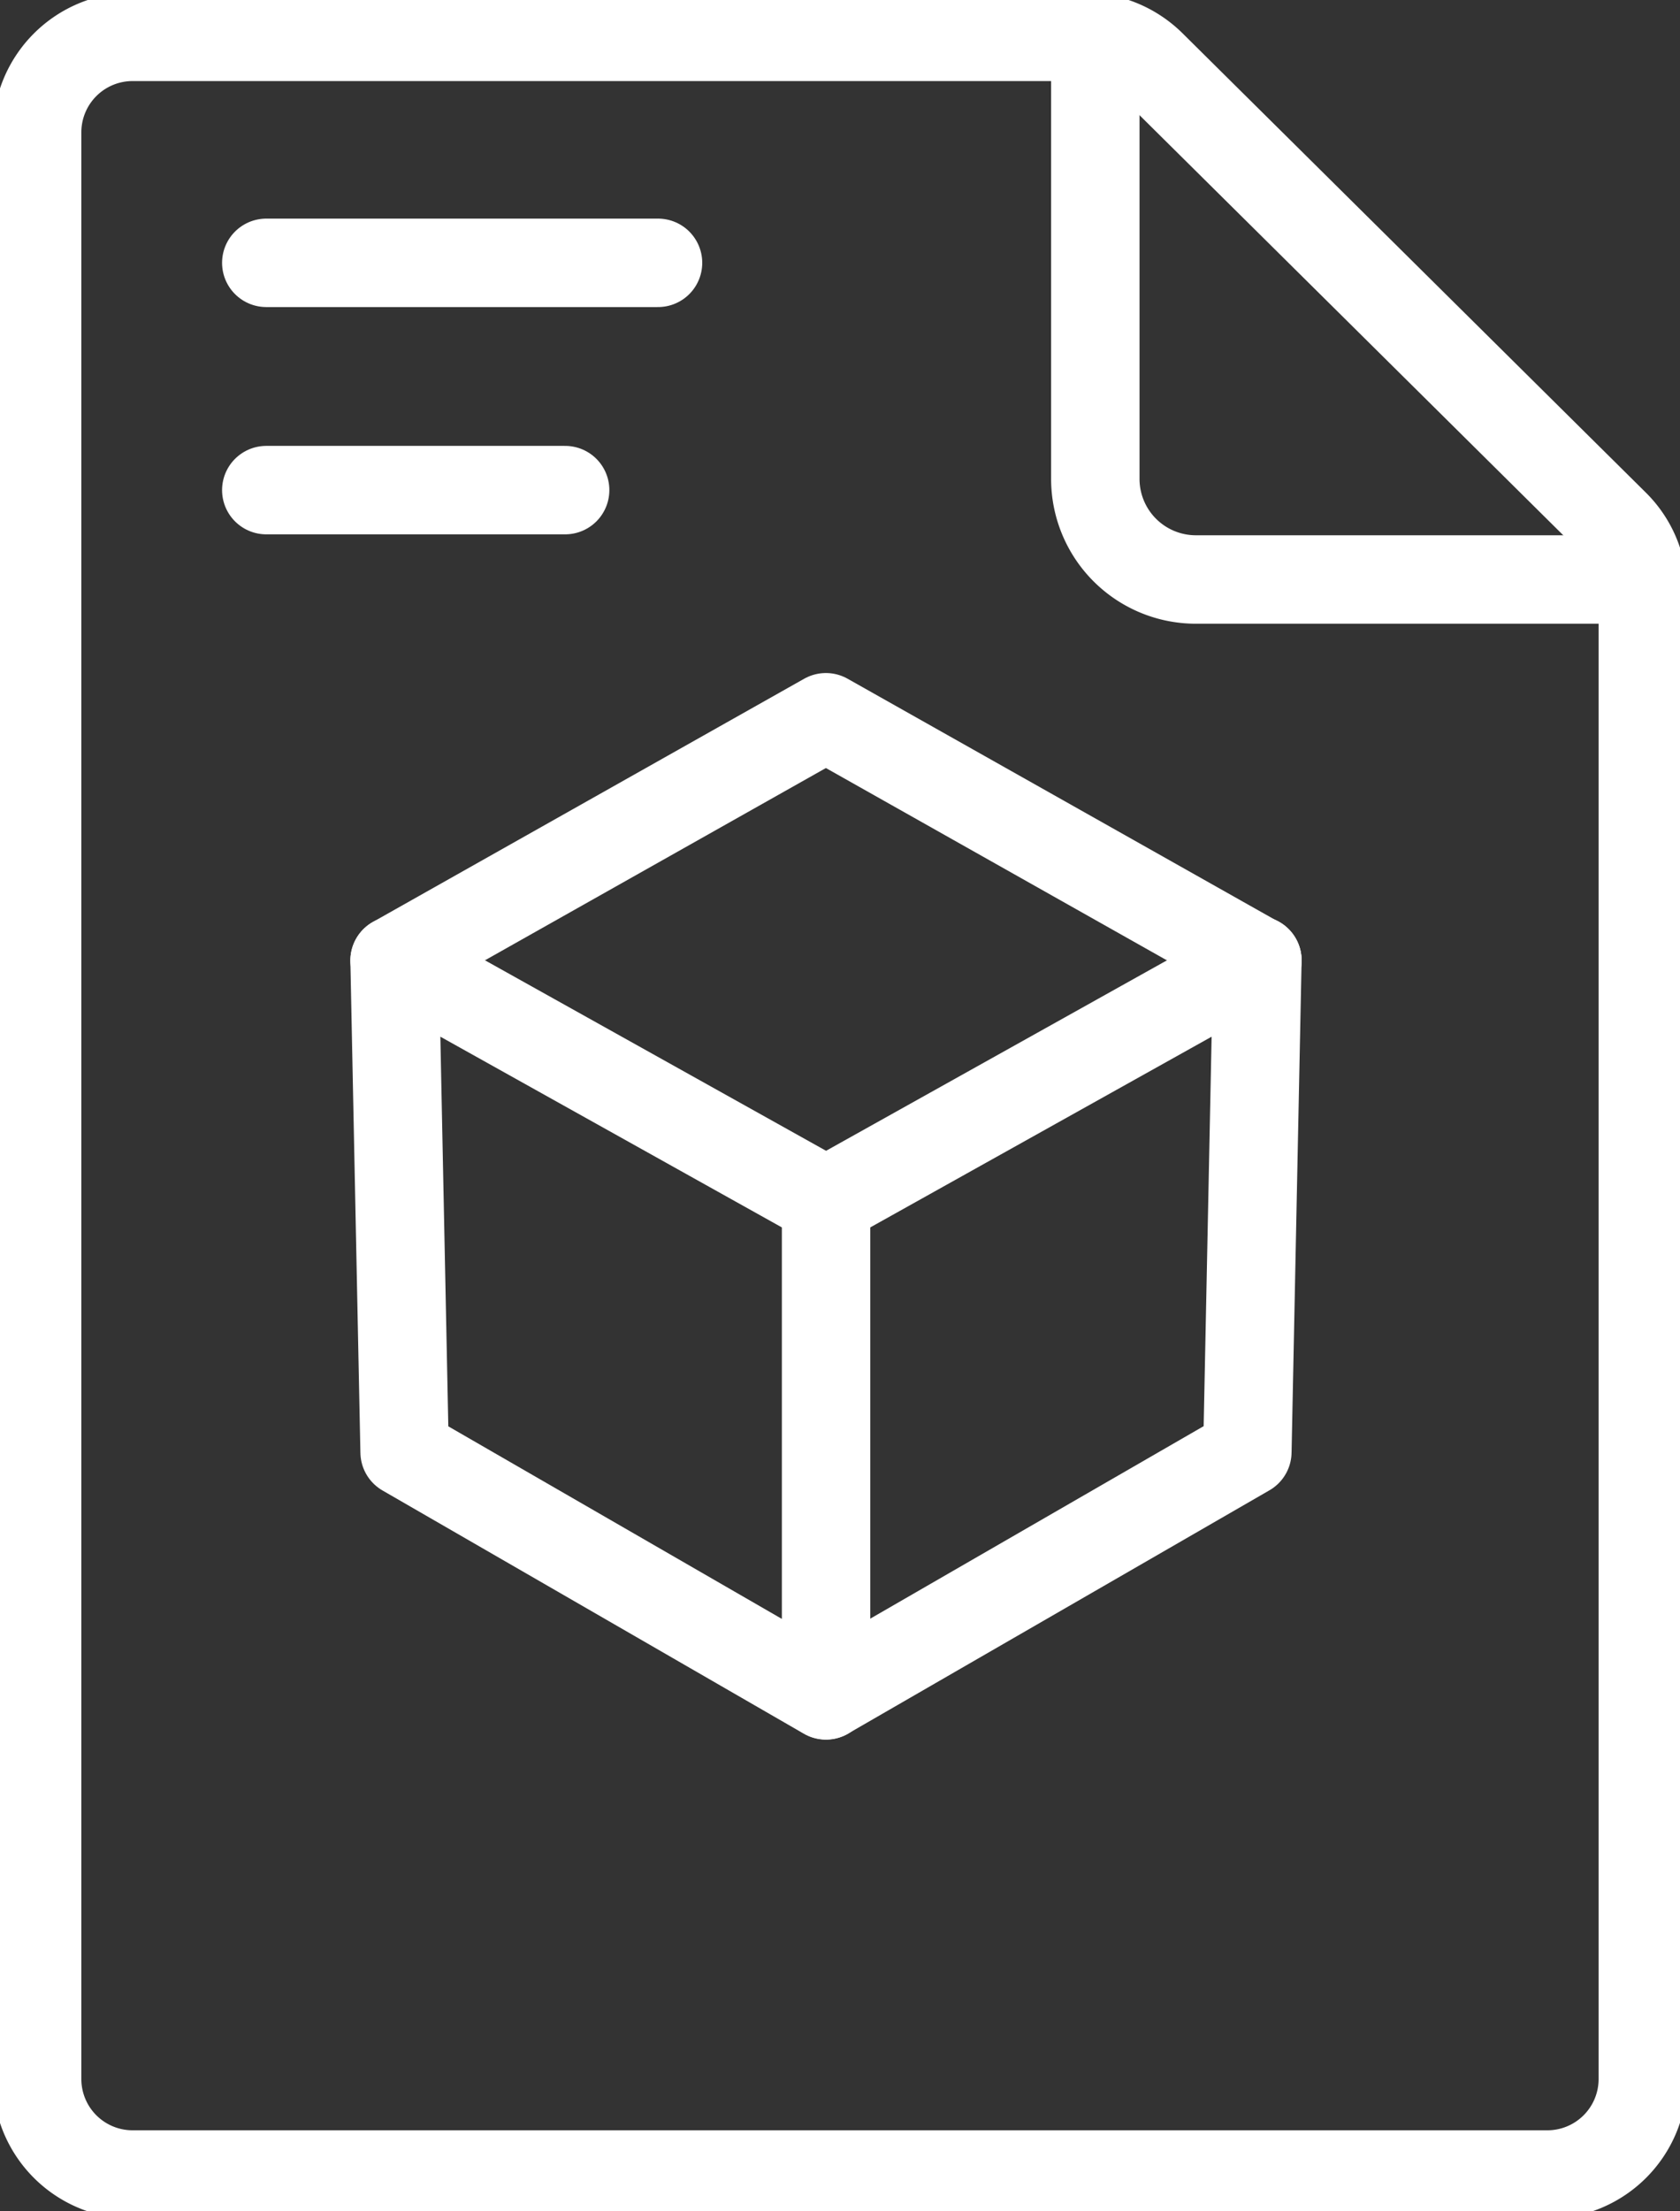 <svg id="service_flow02" xmlns="http://www.w3.org/2000/svg" xmlns:xlink="http://www.w3.org/1999/xlink" width="38" height="50" viewBox="0 0 38 50">
  <rect x="0" y="0" width="38" height="50" fill="#333333" stroke="none"/>
  <defs>
    <clipPath id="clip-path">
      <rect id="長方形_463668" data-name="長方形 463668" width="38" height="50" fill="none" stroke="#fff" stroke-width="2"/>
    </clipPath>
  </defs>
  <g id="グループ_179988" data-name="グループ 179988" clip-path="url(#clip-path)">
    <path id="パス_480979" data-name="パス 480979" d="M40.319,16.536V50.186a2.159,2.159,0,0,1-2.169,2.149H6.169A2.159,2.159,0,0,1,4,50.186V6.149A2.159,2.159,0,0,1,6.169,4h21.5a2.18,2.18,0,0,1,1.534.629L39.684,15.016A2.139,2.139,0,0,1,40.319,16.536Z" transform="translate(-3.16 -3.167)" fill="none" stroke="#fff" stroke-linecap="round" stroke-linejoin="round" stroke-width="2"/>
    <path id="パス_480980" data-name="パス 480980" d="M130.319,16.27h-10.1a2.275,2.275,0,0,1-2.285-2.264V4" transform="translate(-93.159 -3.167)" fill="none" stroke="#fff" stroke-linecap="round" stroke-linejoin="round" stroke-width="2"/>
    <path id="パス_480981" data-name="パス 480981" d="M42.5,83.424l9.756-5.5,9.756,5.5" transform="translate(-33.575 -61.706)" fill="none" stroke="#fff" stroke-linecap="round" stroke-linejoin="round" stroke-width="2"/>
    <path id="パス_480982" data-name="パス 480982" d="M52.26,120.94V109.775L42.5,104.326l.227,11.118,9.53,5.5" transform="translate(-33.575 -82.609)" fill="none" stroke="#fff" stroke-linecap="round" stroke-linejoin="round" stroke-width="2"/>
    <path id="パス_480983" data-name="パス 480983" d="M88.947,120.94l9.529-5.5.227-11.118" transform="translate(-70.262 -82.609)" fill="none" stroke="#fff" stroke-linecap="round" stroke-linejoin="round" stroke-width="2"/>
    <line id="線_18422" data-name="線 18422" x1="9.756" y2="5.449" transform="translate(18.685 21.717)" fill="none" stroke="#fff" stroke-linecap="round" stroke-linejoin="round" stroke-width="2"/>
    <line id="線_18423" data-name="線 18423" x2="8.861" transform="translate(6.023 5.943)" fill="none" stroke="#fff" stroke-linecap="round" stroke-linejoin="round" stroke-width="2"/>
    <line id="線_18424" data-name="線 18424" x2="6.76" transform="translate(6.023 11.082)" fill="none" stroke="#fff" stroke-linecap="round" stroke-linejoin="round" stroke-width="2"/>
  </g>
</svg>
